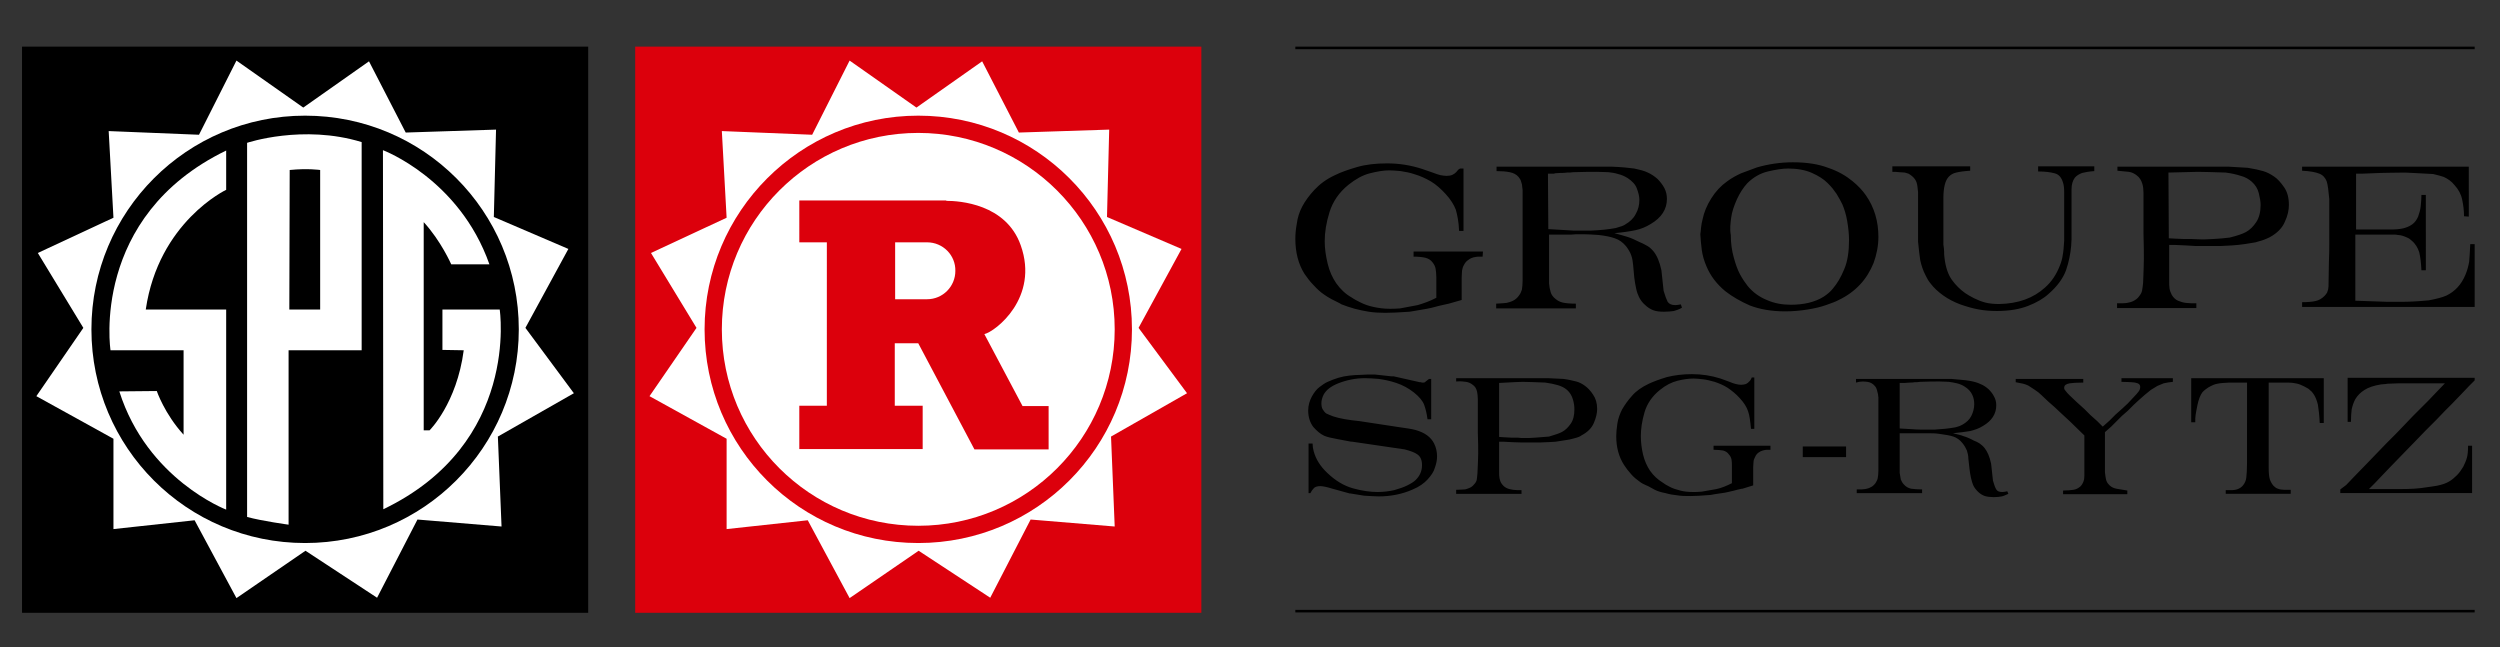 <?xml version="1.0" encoding="UTF-8"?>
<svg xmlns="http://www.w3.org/2000/svg" xmlns:xlink="http://www.w3.org/1999/xlink" version="1.1" id="Calque_1" x="0px" y="0px" viewBox="0 0 680.9 176.3" style="enable-background:new 0 0 680.9 176.3;" xml:space="preserve">
  <rect x="0" y="0" width="680.9" height="176.3" fill="#333333" stroke="none"/>
  <g>
    <rect x="6" y="12.7" width="154.2" height="154.2"></rect>
    <polygon fill="#FFFFFF" points="30.9,119.5 30.9,144.1 53,141.7 64.4,162.9 83.2,150 102.7,162.8 113.7,141.5 136.6,143.4        135.6,118.9 156.3,107.1 143.1,89.3 154.8,67.8 134.5,59.1 135.1,35.3 110.5,36.1 100.5,16.7 82.6,29.3 64.4,16.5 54.2,36.7        29.6,35.7 30.9,59.3 10.3,68.9 22.7,89.3 9.9,107.9   "></polygon>
    <g>
      <path d="M24.9,89.7c0-32.1,26-58.2,58.2-58.2s58.2,26,58.2,58.2c0,32.1-26,58.2-58.2,58.2S24.9,121.9,24.9,89.7"></path>
      <path fill="#FFFFFF" d="M61.6,41v10.7c0,0-18.4,8.7-21.9,32.6h21.9v54.5c0,0-21.5-8.2-29.1-32.2l10.2-0.1c0,0,2.1,6.2,7.3,11.9l0-23         H30.1C30.1,95.4,24.5,59,61.6,41"></path>
      <path fill="#FFFFFF" d="M67.3,38.9v101.9c4,1.1,11.3,2.1,11.3,2.1V95.4h19.9V38.7C82.5,33.8,67.3,38.9,67.3,38.9 M87.2,84.3h-8.4         l0.1-38c4.9-0.5,8.3,0,8.3,0L87.2,84.3z"></path>
      <path fill="#FFFFFF" d="M104.3,40.9c0,0,20.8,7.8,29,31.1h-10.4c0,0-2.8-6.4-7.5-11.5v56.7l1.6,0c0,0,7.4-7.3,9.3-21.8l-5.8-0.1v-11         h15.6c0,0,5.6,36.5-31.7,54.4L104.3,40.9z"></path>
    </g>
    <rect x="173" y="12.7" fill="#DC000C" width="154.2" height="154.2"></rect>
    <polygon fill="#FFFFFF" points="197.9,119.5 197.9,144.1 220,141.7 231.4,162.9 250.2,150 269.7,162.8 280.7,141.5 303.6,143.4        302.6,118.9 323.3,107.1 310.1,89.3 321.8,67.8 301.5,59.1 302.1,35.3 277.5,36.1 267.5,16.7 249.6,29.3 231.4,16.5 221.2,36.7        196.6,35.7 197.9,59.3 177.3,68.9 189.7,89.3 176.9,107.9   "></polygon>
    <path fill="#DC000C" d="M191.9,89.7c0-32.1,26.1-58.2,58.2-58.2s58.2,26,58.2,58.2c0,32.1-26,58.2-58.2,58.2S191.9,121.9,191.9,89.7"></path>
    <path fill="#FFFFFF" d="M285.8,122.4h-20.4v0l0,0l-15.3-28.9h-6.4v17h7.6v11.8h-33.6v-11.8h7.5V66h-7.5V54.6h40.1l-0.1,0.1       c3.6,0,16.3,0.8,20.3,12.1c5.1,14.3-6.9,23.5-9.9,24.2l10.4,19.6l0,0h7.1V122.4z M250.1,36.2c-29.6,0-53.5,24-53.5,53.5       c0,29.6,24,53.5,53.5,53.5c29.6,0,53.5-24,53.5-53.5C303.6,60.2,279.6,36.2,250.1,36.2 M252.5,66h-8.7v15.5h8.7v0       c4.3,0,7.7-3.5,7.7-7.7C260.3,69.5,256.8,66,252.5,66"></path>
    <rect x="352.8" y="12.7" width="321.2" height="0.7"></rect>
    <rect x="352.8" y="166.1" width="321.2" height="0.7"></rect>
    <path d="M637.4,133.3v1h35.9v-12.9h-1.1c0,1.4-0.1,2.5-0.3,3.2c-0.2,0.8-0.6,1.7-1,2.5c-0.5,0.8-1,1.6-1.7,2.3       c-0.7,0.7-1.4,1.3-2.1,1.7c-0.8,0.5-1.9,0.9-3.4,1.2c-0.8,0.1-1.7,0.3-2.7,0.4c-1.1,0.2-2.2,0.3-3.5,0.4c-1.3,0.1-2.9,0.1-4.7,0.1       h-7.6l1.6-1.6l2-2.1l2.3-2.4l3.2-3.3l3.6-3.7l2.8-2.9l2.9-2.9l2.4-2.5l1.9-1.9l2.7-2.8l1.9-2l1.5-1.5v-0.7h-34.6v12h0.9       c0-1.3,0.1-2.5,0.2-3.4c0.2-0.9,0.5-1.9,1-2.8c0.6-1,1.4-1.8,2.5-2.5c1.1-0.7,2.6-1.2,4.5-1.5c0.4,0,0.8-0.1,1.2-0.1       c0.4-0.1,0.8-0.1,1-0.1l2.7-0.1h12.5l-2.5,2.6l-2.1,2.2l-1.9,1.9l-2.3,2.3l-2.1,2.2l-2.4,2.5l-2.5,2.5l-2.8,2.9l-2.6,2.7l-3.5,3.6       l-2.2,2.3L637.4,133.3z M623.9,134.4v-1h-1.8c-0.6,0-1.2-0.1-1.7-0.3c-0.4-0.1-0.8-0.4-1.2-0.8c-0.5-0.6-0.8-1.2-1-1.8       c-0.2-0.7-0.3-1.7-0.3-3.1v-23.2h3.4c1.6,0,2.7,0,3.3,0.1c0.6,0.1,1.3,0.2,2,0.5c0.7,0.3,1.3,0.6,1.8,0.9c0.4,0.2,0.7,0.5,0.9,0.7       c0.3,0.2,0.5,0.5,0.8,0.9c0.5,0.7,0.9,1.7,1.2,2.9c0.2,1.2,0.4,2.9,0.5,5h1.1v-12.2h-36.1V115h1.1c0-0.8,0-1.4,0.1-2       c0.1-0.5,0.2-1.4,0.5-2.7c0.3-1.5,0.8-2.7,1.3-3.4c0.5-0.6,1.1-1,1.7-1.4c0.9-0.5,1.7-0.9,2.5-1c0.8-0.2,1.9-0.2,3.2-0.3h4.8V126       c0,1.9-0.1,3.2-0.2,4.1c-0.1,0.8-0.4,1.5-0.9,2.1c-0.4,0.5-0.9,0.8-1.4,1c-0.5,0.2-1.1,0.3-1.9,0.3h-1.4v1H623.9z M576,133       c-0.7-0.2-1.3-0.6-1.7-1.1c-0.4-0.4-0.6-0.9-0.7-1.3c-0.1-0.4-0.2-1.1-0.3-2v-10.9l1.7-1.5l2.9-2.9l1.6-1.4l1.6-1.6l1.4-1.3       l1.7-1.5l1.6-1.3l1.8-1.1l1.7-0.7c0.8-0.2,1.6-0.3,2.5-0.4l0-1h-14v1c1.4,0,2.3,0.1,2.7,0.1c0.4,0,0.8,0.1,1,0.1       c1,0.2,1.4,0.5,1.4,1.2c0,0.4-0.1,0.8-0.4,1.2c-0.3,0.4-0.8,1-1.5,1.7l-1.5,1.6l-1.5,1.4l-1.8,1.6l-1.7,1.7l-1.8,1.6l-1.5-1.5       l-1.9-1.7l-1.6-1.6l-2.1-1.9l-1.9-1.8c-0.5-0.5-0.8-0.8-1-1.1c-0.3-0.3-0.5-0.6-0.5-0.9c0-0.4,0.1-0.7,0.4-0.9       c0.3-0.2,0.6-0.3,1.1-0.4c0.6-0.1,1.9-0.2,3.7-0.2v-1H549v0.9l2,0.4c0.5,0.1,0.9,0.3,1.4,0.5l1.7,1.1c0.8,0.5,1.4,1,1.9,1.5       l1.9,1.8l1.6,1.4l1.6,1.5l1.4,1.3l1.3,1.2l3.9,3.8v10.9c0,0.8-0.1,1.3-0.2,1.5c-0.2,0.6-0.5,1.1-0.9,1.5c-0.6,0.5-1.2,0.8-1.9,0.9       c-0.7,0.1-1.6,0.2-2.8,0.2l0,1h17.5v-1C577.8,133.3,576.7,133.2,576,133 M518.7,104.3c0.5,0,0.9-0.1,1.4-0.1c0.5,0,0.9,0,1.4-0.1       c0.5,0,0.9,0,1.4-0.1c2.3-0.1,4.1-0.1,5.3-0.1c1.1,0,1.9,0.1,2.6,0.1c0.7,0.1,1.4,0.2,2.2,0.4c0.8,0.2,1.5,0.5,2.1,0.9       c1,0.6,1.7,1.4,2.1,2.3c0.4,0.9,0.5,1.7,0.5,2.5c0,1.1-0.3,2.2-0.8,3.2c-0.5,1-1.3,1.7-2.3,2.3c-0.4,0.2-0.6,0.3-0.8,0.4       c-0.2,0.1-0.6,0.2-1.3,0.4c-1.7,0.3-3.6,0.5-5.5,0.6h-0.1h-3.9c-1.3,0-3.1-0.2-5.6-0.3l0-12.4H518.7z M508.6,104       c0.8,0.1,1.5,0.5,2,1.1c0.3,0.3,0.5,0.7,0.6,1.1c0.1,0.4,0.2,0.8,0.3,1.2c0,0.4,0.1,0.7,0.1,0.8v20c0,0.9-0.1,1.5-0.2,2.1       c-0.1,0.5-0.4,0.9-0.6,1.3c-0.4,0.5-0.8,0.9-1.3,1.1c-0.5,0.3-1,0.4-1.5,0.5c-0.5,0.1-1.2,0.1-2.3,0.1v1h17.8v-1       c-1.2,0-2.2-0.1-3-0.2c-0.8-0.2-1.4-0.5-2-1.2c-0.4-0.4-0.6-0.9-0.8-1.3c-0.1-0.5-0.2-1.1-0.3-1.8V118h4.1c0.6,0,1.3,0,2,0       c0.7,0,1.3,0,1.7,0c0.9,0,2,0,3.2,0.2c1.5,0.2,2.7,0.4,3.6,0.7c0.9,0.3,1.8,0.9,2.5,1.8c0.5,0.6,0.9,1.3,1.2,2       c0.2,0.6,0.4,1.4,0.4,2.2c0.1,1,0.2,1.9,0.3,2.7c0.1,0.8,0.2,1.6,0.4,2.5s0.4,1.5,0.6,2c0.3,0.7,0.8,1.3,1.3,1.8       c0.6,0.6,1.3,1,1.9,1.2c0.7,0.2,1.5,0.3,2.4,0.3c0.9,0,1.7-0.1,2.2-0.2c0.5-0.1,1.1-0.4,1.8-0.7l-0.3-0.7c-0.5,0.1-0.9,0.2-1.3,0.2       c-0.9,0-1.4-0.2-1.7-0.7c-0.3-0.5-0.6-1.3-0.9-2.4l-0.5-4.6c-0.4-1.9-1-3.3-1.8-4.3c-0.4-0.5-0.9-0.9-1.3-1.2       c-0.5-0.3-1-0.6-1.6-0.8c-1.1-0.6-2.1-1-2.8-1.2c-0.7-0.3-1.7-0.5-2.9-0.8c1.9-0.2,3.5-0.4,4.7-0.6c1.2-0.3,2.4-0.7,3.5-1.4       c2.4-1.4,3.6-3.3,3.6-5.6c0-0.9-0.2-1.7-0.6-2.4c-0.4-0.8-0.9-1.4-1.5-2c-0.7-0.6-1.4-1.1-2.2-1.4c-0.8-0.4-1.9-0.7-3.1-0.9       c-1.2-0.2-2.8-0.3-4.9-0.5h-25.9v1C506.8,103.8,507.8,103.9,508.6,104 M476.3,104c-0.2,0.3-0.5,0.4-0.8,0.6       c-0.4,0.1-0.8,0.2-1.3,0.2c-0.5,0-0.9-0.1-1.4-0.2c-0.4-0.1-1.1-0.3-2-0.7c-0.9-0.3-1.6-0.6-2.2-0.8c-2.5-0.8-5.1-1.2-7.8-1.2       c-2.5,0-4.8,0.3-6.8,0.8c-2,0.6-3.6,1.2-4.9,1.8c-1.9,0.9-3.5,2-4.6,3.3c-1.1,1.2-2,2.5-2.7,3.7c-0.6,1.2-1.1,2.5-1.3,3.9       c-0.2,1.3-0.3,2.5-0.3,3.4c0,3,0.7,5.6,2.1,7.8c0.5,0.8,1.2,1.7,2,2.6c0.8,0.9,1.6,1.5,2.3,2c0.5,0.4,1.1,0.7,1.8,1       c0.3,0.1,0.7,0.3,1.2,0.6s0.8,0.4,1.1,0.6c0.8,0.4,1.8,0.7,2.9,0.9c1,0.3,2.1,0.5,3.2,0.6c1.1,0.2,2.3,0.2,3.7,0.2       c1.2,0,3-0.1,5.4-0.3c0.4-0.1,1.7-0.3,3.8-0.6c0.7-0.1,1.3-0.3,1.8-0.4c0.4-0.1,1-0.2,1.6-0.4c0.6-0.1,1.1-0.3,1.5-0.3l2.9-0.9v-5       c0-0.6,0.1-1.1,0.1-1.5s0.2-0.8,0.4-1.2c0.2-0.5,0.5-0.9,0.9-1.2c0.4-0.3,0.8-0.5,1.2-0.6c0.4-0.1,0.8-0.2,1.1-0.2c0.3,0,0.7,0,1,0       l0-1.1h-15.5v1.1c1.1,0,1.9,0.1,2.6,0.2c0.7,0.2,1.2,0.5,1.6,1.1c0.4,0.4,0.6,0.9,0.7,1.4c0.1,0.5,0.1,1.1,0.1,1.9v4.5       c-1.4,0.7-2.8,1.3-4.2,1.6l-4,0.7c-1,0.1-1.8,0.1-2.3,0.1c-1.3,0-2.5-0.1-3.6-0.4c-1.1-0.3-2.1-0.6-2.8-1c-0.8-0.4-1.5-0.8-2-1.2       c-1.3-0.8-2.4-1.8-3.4-3.2c-0.8-1.2-1.5-2.7-1.9-4.4c-0.4-1.7-0.6-3.4-0.6-5c0-2,0.3-4.1,1-6.5c0.7-2.4,2.1-4.4,4.2-6.1       c1.6-1.3,3.2-2.1,4.8-2.5c1.6-0.4,3.1-0.6,4.4-0.6c0.7,0,1.5,0.1,2.5,0.2c1,0.1,2.1,0.4,3.2,0.7c1.2,0.4,2.4,0.9,3.5,1.6       c1.2,0.8,2.3,1.7,3.3,2.8c1.2,1.3,1.9,2.4,2.3,3.6c0.4,1.1,0.6,2.7,0.8,4.8h0.9v-14h-0.7C476.9,103.4,476.6,103.8,476.3,104        M414.7,104c1.3,0,3.4,0.1,6.2,0.2c1.3,0.2,2.4,0.4,3.4,0.7c1,0.3,1.8,0.7,2.5,1.3c0.8,0.7,1.3,1.6,1.6,2.6c0.3,1,0.4,1.9,0.4,2.7       c0,1.6-0.3,2.9-1,3.9c-0.7,1-1.4,1.7-2.3,2.2c-0.7,0.4-1.9,0.8-3.6,1.3c-1.5,0.1-2.3,0.2-2.5,0.2c-0.7,0.1-1.7,0.1-3.1,0.2h-0.8       c-0.9,0-1.6,0-2.1-0.1c-0.5,0-1.1,0-1.7,0c-1.5-0.1-2.6-0.1-3.4-0.2l0-14.7C411.9,104.1,414,104,414.7,104 M399.3,104       c0.7,0.1,1.3,0.4,1.8,0.8c0.6,0.4,1,1,1.2,1.9c0.1,0.6,0.2,1.2,0.2,2c0,0.7,0,1.7,0,3c0,1.3,0,2.4,0,3.3v2.8       c0.1,2.5,0.1,4.4,0.1,5.7c0,1.2-0.1,3-0.2,5.4c-0.1,0.8-0.1,1.4-0.2,1.8c-0.1,0.4-0.3,0.8-0.7,1.2c-0.4,0.5-0.8,0.8-1.3,1       c-0.5,0.2-1,0.4-1.4,0.4c-0.4,0-1.2,0.1-2.2,0.1v1.1h17.8v-1c-0.9,0-1.6,0-2.3-0.1c-0.6-0.1-1.2-0.2-1.8-0.5       c-0.6-0.3-1-0.7-1.4-1.3c-0.3-0.5-0.4-0.9-0.5-1.4c-0.1-0.5-0.1-1-0.1-1.8v-8.1h1.1c2,0.1,3.6,0.2,4.7,0.2h5.6       c1.9-0.1,3.2-0.1,4-0.2c0.7-0.1,2-0.3,3.8-0.6c0.2-0.1,0.5-0.1,0.8-0.2c0.3-0.1,0.7-0.2,1.1-0.3c0.4-0.1,0.9-0.3,1.3-0.6       c1.7-0.9,2.8-2,3.4-3.4c0.6-1.4,0.9-2.7,0.9-3.8c0-1.6-0.4-2.9-1.1-3.9c-0.7-1.1-1.5-1.9-2.2-2.4c-0.8-0.6-1.6-1-2.4-1.2       c-0.8-0.2-2-0.5-3.5-0.7l-4.2-0.2h-25v0.9C397.8,103.8,398.6,103.9,399.3,104 M388.7,103.6c-0.3,0.2-0.5,0.4-0.6,0.5       c-0.2,0.1-0.3,0.1-0.5,0.1c-0.1,0-0.1,0-0.2,0c-0.1,0-0.2,0-0.4-0.1c-0.2,0-0.3,0-0.3,0l-7.1-1.6H379l-4.6-0.5       c-1.5,0-2.7,0-3.8,0.1c-1.1,0-2.1,0.1-3.1,0.2c-1,0.1-2,0.3-3,0.6c-1,0.3-2,0.7-2.9,1.1c-0.7,0.3-1.4,0.8-2.2,1.4       c-0.8,0.6-1.5,1.5-2.1,2.6c-0.6,1.1-1,2.4-1,3.8c0,1.8,0.5,3.3,1.4,4.5c1,1.1,1.9,1.9,3,2.4c0.7,0.3,1.9,0.6,3.6,0.9l3.7,0.7h0.3       l14.3,2.1c1.5,0.4,2.7,0.8,3.5,1.4c0.8,0.6,1.2,1.5,1.2,2.9c0,1.6-0.6,2.9-1.7,4c-0.5,0.5-1.3,1-2.3,1.5c-1,0.5-2.2,0.9-3.6,1.3       c-1.4,0.3-2.9,0.5-4.5,0.5c-1.9,0-4.2-0.3-6.7-1c-2.5-0.7-4.8-2.1-7-4.2c-1.9-1.8-3.1-3.7-3.7-5.9c-0.2-0.7-0.3-1.4-0.3-2.1h-1.1       v13.5h0.5c0.3-0.6,0.6-1,1-1.4c0.3-0.3,0.9-0.5,1.7-0.5c0.6,0,1.7,0.2,3.3,0.7l4.7,1.3h0.2l3.7,0.6c1.8,0.1,3.1,0.2,4,0.2       c3.2,0,6.4-0.6,9.3-1.9c1.7-0.7,3.1-1.7,4-2.7c1-1.1,1.7-2.1,2-3.2c0.4-1.1,0.6-2.1,0.6-3.1c0-1.3-0.3-2.5-0.8-3.5       c-0.9-1.8-2.6-3-5.1-3.7c-1.1-0.3-2.7-0.5-4.7-0.8l-10.5-1.6c-3-0.3-5.4-0.7-7.2-1.3c-0.8-0.3-1.5-0.6-1.9-0.8       c-0.4-0.3-0.7-0.7-1-1.2c-0.2-0.4-0.3-0.9-0.3-1.6c0-0.7,0.2-1.5,0.6-2.3c0.7-1.3,2-2.3,4-3.1c2.3-0.9,4.7-1.4,7.3-1.4       c1.1,0,2.3,0.1,3.7,0.2c1.4,0.2,3,0.5,4.8,1.1c1.8,0.6,3.4,1.5,4.8,2.6c1.5,1.2,2.4,2.3,2.8,3.4c0.4,1.1,0.7,2.4,0.9,3.9h1v-11       h-0.5C389.2,103.2,388.9,103.4,388.7,103.6"></path>
    <rect x="491" y="121.6" width="11.8" height="2.9"></rect>
    <g>
      <path d="M631.7,47.3c1,0.4,1.6,1.1,2,2.1c0.3,0.9,0.5,2.6,0.7,4.8v12.2c0,1.2,0,2.9-0.1,5c0,2.1-0.1,4.1-0.1,6c0,0.1,0,0.2,0,0.5         c0,0.3-0.1,0.6-0.1,0.9c-0.1,0.3-0.2,0.6-0.3,0.9c-0.2,0.3-0.4,0.6-0.7,0.9c-0.7,0.7-1.5,1.2-2.5,1.4c-0.9,0.2-2.1,0.3-3.6,0.3         v1.3H674V66.5h-1.2c-0.1,2.1-0.2,3.7-0.3,4.8c-0.2,1.1-0.5,2.3-1,3.5c-1.1,2.7-2.9,4.6-5.2,5.7c-1.1,0.5-2.7,0.9-4.8,1.3         c-3.1,0.3-5.6,0.4-7.4,0.4c-0.6,0-1.2,0-1.8,0c-0.5,0-1.2,0-2.1,0c-3.2-0.1-6.2-0.2-8.7-0.3V63.9h10.8c0.1,0,0.4,0,0.8,0.1         c0.4,0,0.8,0.1,1.2,0.2c0.4,0.1,0.8,0.3,1.3,0.5c0.5,0.2,0.9,0.5,1.2,0.8c1.1,0.9,1.7,2,2.1,3.2c0.3,1.2,0.5,2.9,0.6,4.9h1.2V53.1         h-1.2c0,1.1-0.1,2.1-0.2,3.1c-0.1,1-0.4,1.9-0.7,2.8c-0.4,0.9-0.9,1.6-1.6,2.1c-0.8,0.6-1.7,0.9-2.5,1.1c-0.9,0.2-1.9,0.3-3.1,0.3         h-9.7V47.3h1.7l5.1-0.2c1.4,0,3.6-0.1,6.5-0.1c0.9,0,3.4,0.2,7.7,0.4c1.4,0.3,2.3,0.6,2.9,0.8c1.1,0.5,2.1,1.2,2.9,2.2         c1.1,1.2,1.8,2.5,2.1,4c0.3,1.4,0.5,2.9,0.5,4.5l1.3,0.1V45.4H627v1.1C629.2,46.6,630.7,46.9,631.7,47.3 M598.6,46.8         c1.6,0,4.2,0.1,7.6,0.2c1.5,0.2,2.9,0.5,4.1,0.9c1.2,0.3,2.2,0.9,3,1.6c1,0.9,1.6,1.9,1.9,3.1c0.3,1.2,0.5,2.3,0.5,3.2         c0,1.9-0.4,3.5-1.2,4.7c-0.8,1.2-1.7,2.1-2.8,2.7c-0.9,0.5-2.4,1-4.4,1.5c-1.8,0.2-2.8,0.3-3.1,0.3c-0.8,0.1-2,0.1-3.7,0.2h-0.9         c-1.1,0-1.9-0.1-2.6-0.1c-0.6,0-1.3,0-2.1,0c-1.8-0.1-3.2-0.1-4.2-0.2l-0.1-17.9C595.1,46.9,597.7,46.8,598.6,46.8 M579.8,46.8         c0.8,0.1,1.6,0.5,2.2,1c0.7,0.5,1.2,1.3,1.5,2.3c0.2,0.7,0.3,1.5,0.3,2.4c0,0.8,0,2,0,3.7c0,1.6,0,3,0,4v3.4         c0.1,3.1,0.1,5.4,0.1,6.9c0,1.5-0.1,3.7-0.2,6.5c-0.1,1-0.2,1.7-0.3,2.2c-0.1,0.5-0.4,1-0.8,1.5c-0.4,0.6-1,1-1.6,1.3         c-0.6,0.3-1.2,0.4-1.7,0.5c-0.5,0.1-1.4,0.1-2.7,0.1v1.3h21.6v-1.3c-1.1,0-2,0-2.8-0.1c-0.8-0.1-1.5-0.3-2.2-0.6         c-0.7-0.3-1.3-0.9-1.7-1.6c-0.3-0.6-0.5-1.1-0.6-1.7c-0.1-0.6-0.1-1.3-0.1-2.1v-9.8h1.4c2.5,0.1,4.4,0.2,5.8,0.3h6.8         c2.3-0.1,3.9-0.2,4.8-0.3c0.9-0.1,2.5-0.3,4.7-0.7c0.3-0.1,0.6-0.2,1-0.3c0.4-0.1,0.8-0.2,1.3-0.4s1-0.4,1.6-0.7         c2-1.1,3.4-2.5,4.1-4.2c0.8-1.7,1.1-3.2,1.1-4.6c0-1.9-0.4-3.5-1.3-4.8c-0.9-1.3-1.8-2.3-2.7-2.9c-1-0.7-2-1.2-3-1.5         c-1-0.3-2.4-0.6-4.2-0.9l-5.1-0.3h-30.4v1.1C577.9,46.6,579,46.7,579.8,46.8 M515.4,45.4v1.4c0.6,0,1.3,0,1.9,0.1         c0.6,0,1.1,0.1,1.5,0.1c0.3,0.1,0.7,0.2,1,0.3c0.3,0.2,0.7,0.4,1,0.7c0.6,0.5,1,1.1,1.2,1.7c0.2,0.6,0.3,1.5,0.4,2.6v13.5         c0.2,2.1,0.4,3.8,0.6,5.1c0.3,1.3,0.7,2.7,1.5,4.2c0.3,0.6,0.7,1.4,1.3,2.1c0.9,1.2,2.1,2.3,3.5,3.3c1.4,1,3,1.8,4.6,2.4         c1.7,0.6,3.4,1.1,5.1,1.4c1.7,0.3,3.3,0.4,4.9,0.4c3.4,0,6.2-0.5,8.5-1.4c2.3-0.9,4.2-2,5.6-3.3c2.3-2,3.9-4.2,4.7-6.4         c0.8-2.3,1.2-4.5,1.4-6.6c0-0.7,0.1-1.3,0.1-1.7c0-0.4,0-0.9,0-1.5V51.6c0-1.3,0.3-2.4,0.9-3.2c0.5-0.6,1.2-1,2-1.3         c0.8-0.2,1.9-0.4,3.3-0.5v-1.3h-15.3v1.4c1.9,0,3.4,0.2,4.5,0.5c1.2,0.3,1.9,1.2,2.3,2.6c0.2,0.6,0.3,1.5,0.3,2.6v13.1         c-0.1,1.7-0.2,3-0.4,4c-0.1,0.9-0.4,1.9-0.8,2.9c-0.9,2.3-2.2,4.3-4,5.9c-3.2,2.9-7.3,4.4-12.5,4.5c-1.3,0-2.6-0.1-3.8-0.4         c-1.1-0.3-2.1-0.7-3.1-1.2c-1-0.5-1.8-1-2.4-1.4c-1.4-1-2.6-2.2-3.6-3.6c-1-1.4-1.7-3.4-2-6c-0.1-0.6-0.1-1.2-0.1-1.7         c0-0.5-0.1-1.2-0.2-1.9V54c0-2.9,0.5-4.9,1.5-5.9c0.5-0.5,1.1-0.9,2-1.1c0.8-0.2,2.1-0.4,3.8-0.5v-1.2H515.4z M471.5,59.3         c0.2-1.6,0.8-3.3,1.6-5.1c0.8-1.7,1.7-3.1,2.8-4.3c1.6-1.6,3.5-2.7,5.6-3.2c2.1-0.5,4-0.8,5.5-0.8c2.5,0,4.7,0.4,6.5,1.2         c1.8,0.8,3.2,1.7,4.2,2.7c0.5,0.5,1,1,1.4,1.5c0.4,0.5,0.8,1.1,1.1,1.5c0.7,1.1,1.2,2.1,1.6,2.9c0.5,1.2,1,2.7,1.3,4.5         c0.3,1.8,0.5,3.5,0.5,5.2c0,3.1-0.4,5.8-1.3,7.9c-0.9,2.2-1.9,3.9-3.1,5.3c-0.7,0.9-1.6,1.6-2.5,2.2c-2.4,1.5-5.4,2.2-9,2.2         c-2.3,0-4.5-0.4-6.5-1.3c-2-0.8-3.8-2.1-5.2-3.8c-0.7-0.9-1.4-1.9-2.1-3.2c-0.7-1.3-1.2-2.8-1.7-4.6c-0.5-1.8-0.8-3.8-0.8-6.1         C471.1,62.4,471.3,60.9,471.5,59.3 M470.4,49.4c-1.7,1.2-3.1,2.7-4.3,4.6c-1.2,1.9-2,3.8-2.4,5.8c-0.2,0.7-0.3,1.4-0.4,2.2         c-0.1,0.8-0.1,1.4-0.2,1.8c0.1,1.4,0.2,2.9,0.4,4.3c0.2,1.4,0.6,2.9,1.3,4.5c1.1,2.6,2.8,4.8,5.1,6.7c1.9,1.5,4.2,2.8,6.7,3.9         c2.6,1,5.8,1.6,9.6,1.6c2.2,0,4.2-0.2,6.1-0.5c1.9-0.3,3.6-0.7,5-1.2c1.4-0.5,2.6-0.9,3.5-1.4c2.3-1.1,4.2-2.5,5.8-4.2         c1.6-1.7,2.8-3.7,3.7-5.9c0.8-2.2,1.3-4.6,1.3-7.1c0-4.2-1.1-8-3.4-11.3c-0.9-1.3-2.1-2.6-3.7-3.9c-1.7-1.4-3.9-2.7-6.6-3.6         c-2.6-1-5.8-1.5-9.6-1.5c-3.4,0-6.7,0.5-9.8,1.4l-4.3,1.6C472.9,47.8,471.6,48.5,470.4,49.4 M423.4,47.2c0.6,0,1.1-0.1,1.7-0.1         c0.6,0,1.1,0,1.7-0.1c0.6,0,1.1,0,1.7-0.1c2.9-0.1,5-0.1,6.4-0.1c1.3,0,2.3,0.1,3.2,0.1c0.8,0.1,1.7,0.2,2.6,0.5         c0.9,0.2,1.8,0.6,2.6,1.1c1.2,0.8,2.1,1.7,2.5,2.8c0.4,1.1,0.7,2.1,0.7,3.1c0,1.4-0.3,2.7-1,3.9c-0.6,1.2-1.6,2.1-2.8,2.8         c-0.4,0.3-0.8,0.4-1,0.5c-0.2,0.1-0.8,0.2-1.6,0.5c-2.1,0.4-4.3,0.6-6.7,0.7h-0.1h-4.8c-1.5-0.1-3.8-0.2-6.8-0.4l-0.1-15.1H423.4z          M411.2,46.9c1,0.2,1.8,0.6,2.4,1.3c0.3,0.4,0.6,0.8,0.7,1.3c0.2,0.5,0.3,1,0.3,1.5c0.1,0.5,0.1,0.8,0.1,1v24.4         c0,1-0.1,1.9-0.2,2.5c-0.2,0.6-0.4,1.1-0.8,1.6c-0.4,0.6-1,1.1-1.6,1.4c-0.6,0.3-1.3,0.5-1.8,0.6c-0.6,0.1-1.5,0.1-2.8,0.2v1.3         h21.7v-1.3c-1.5,0-2.7-0.1-3.6-0.3c-0.9-0.2-1.7-0.7-2.4-1.4c-0.5-0.5-0.8-1.1-0.9-1.6c-0.2-0.6-0.3-1.3-0.4-2.2V63.9h5         c0.7,0,1.6,0,2.4-0.1c0.9,0,1.6,0,2.1,0c1.1,0,2.4,0.1,4,0.2c1.8,0.2,3.3,0.5,4.4,0.9c1.2,0.4,2.2,1.1,3.1,2.2         c0.6,0.8,1.1,1.6,1.4,2.5c0.3,0.8,0.4,1.7,0.5,2.6c0.1,1.2,0.2,2.3,0.3,3.3c0.1,1,0.3,2,0.5,3c0.2,1,0.5,1.8,0.8,2.4         c0.4,0.8,0.9,1.5,1.6,2.1c0.7,0.7,1.5,1.2,2.3,1.5c0.8,0.3,1.8,0.4,2.9,0.4c1.1,0,2-0.1,2.7-0.2c0.6-0.2,1.4-0.4,2.2-0.9l-0.3-0.9         c-0.6,0.1-1.1,0.2-1.5,0.2c-1,0-1.7-0.3-2.1-0.9c-0.3-0.6-0.7-1.6-1.1-3l-0.6-5.6c-0.5-2.3-1.2-4-2.2-5.2         c-0.5-0.6-1.1-1.1-1.6-1.4c-0.6-0.3-1.2-0.7-2-1c-1.4-0.7-2.5-1.2-3.5-1.5c-0.9-0.3-2.1-0.6-3.5-1c2.3-0.2,4.3-0.5,5.7-0.8         c1.5-0.3,2.9-0.9,4.2-1.7c2.9-1.7,4.4-4,4.4-6.8c0-1.1-0.2-2-0.7-3c-0.5-0.9-1.1-1.7-1.9-2.5c-0.8-0.7-1.7-1.3-2.6-1.7         c-1-0.5-2.3-0.8-3.7-1.1c-1.5-0.2-3.4-0.4-6-0.5h-31.5v1.2C409,46.6,410.2,46.7,411.2,46.9 M396.6,46.9c-0.3,0.3-0.6,0.5-1,0.7         c-0.4,0.2-1,0.3-1.6,0.3c-0.6,0-1.1-0.1-1.7-0.2c-0.5-0.1-1.3-0.4-2.4-0.8c-1.1-0.4-2-0.7-2.6-0.9c-3.1-1-6.2-1.5-9.5-1.5         c-3.1,0-5.8,0.3-8.2,1c-2.4,0.7-4.4,1.4-6,2.2c-2.4,1.1-4.2,2.5-5.6,4c-1.4,1.5-2.5,3-3.3,4.5c-0.8,1.5-1.3,3.1-1.5,4.7         c-0.3,1.6-0.4,3-0.4,4.1c0,3.7,0.8,6.9,2.5,9.6c0.7,1,1.5,2.1,2.5,3.1c1,1.1,1.9,1.9,2.8,2.5c0.6,0.4,1.3,0.9,2.1,1.3         c0.4,0.2,0.8,0.4,1.4,0.7c0.6,0.3,1,0.5,1.3,0.7c1,0.4,2.2,0.8,3.6,1.2c1.2,0.3,2.5,0.6,3.8,0.8s2.8,0.3,4.5,0.3         c1.5,0,3.7-0.1,6.6-0.3c0.5-0.1,2-0.3,4.7-0.8c0.9-0.2,1.6-0.3,2.2-0.5s1.2-0.3,2-0.5c0.8-0.2,1.4-0.3,1.8-0.4l3.5-1v-6.1         c0-0.8,0.1-1.4,0.1-1.9c0.1-0.5,0.2-1,0.5-1.5c0.3-0.6,0.7-1.1,1.2-1.4c0.5-0.4,1-0.6,1.4-0.7c0.5-0.1,0.9-0.2,1.3-0.2         c0.4,0,0.8,0,1.2,0l0.1-1.4H385v1.4c1.3,0,2.3,0.1,3.2,0.3c0.8,0.2,1.5,0.6,2,1.3c0.4,0.5,0.7,1.1,0.8,1.7         c0.1,0.6,0.2,1.4,0.2,2.4v5.5c-1.7,0.9-3.4,1.5-5.1,2l-4.8,0.9c-1.2,0.1-2.2,0.1-2.8,0.1c-1.6,0-3-0.2-4.4-0.5         c-1.4-0.3-2.5-0.7-3.5-1.2c-1-0.5-1.8-0.9-2.5-1.4c-1.6-0.9-3-2.2-4.2-3.9c-1-1.5-1.8-3.2-2.3-5.3c-0.5-2.1-0.8-4.1-0.8-6.1         c0-2.4,0.4-5,1.3-7.9s2.6-5.4,5.2-7.5c1.9-1.5,3.8-2.6,5.8-3.1c2-0.5,3.7-0.8,5.3-0.8c0.9,0,1.9,0.1,3.1,0.2         c1.2,0.2,2.5,0.4,3.9,0.9c1.4,0.4,2.9,1.1,4.3,1.9c1.5,0.9,2.8,2.1,4,3.4c1.4,1.5,2.3,3,2.8,4.3c0.4,1.4,0.8,3.3,0.9,5.8h1.2v-17         h-0.9C397.3,46,396.9,46.5,396.6,46.9"></path>
    </g>
  </g>
</svg>
